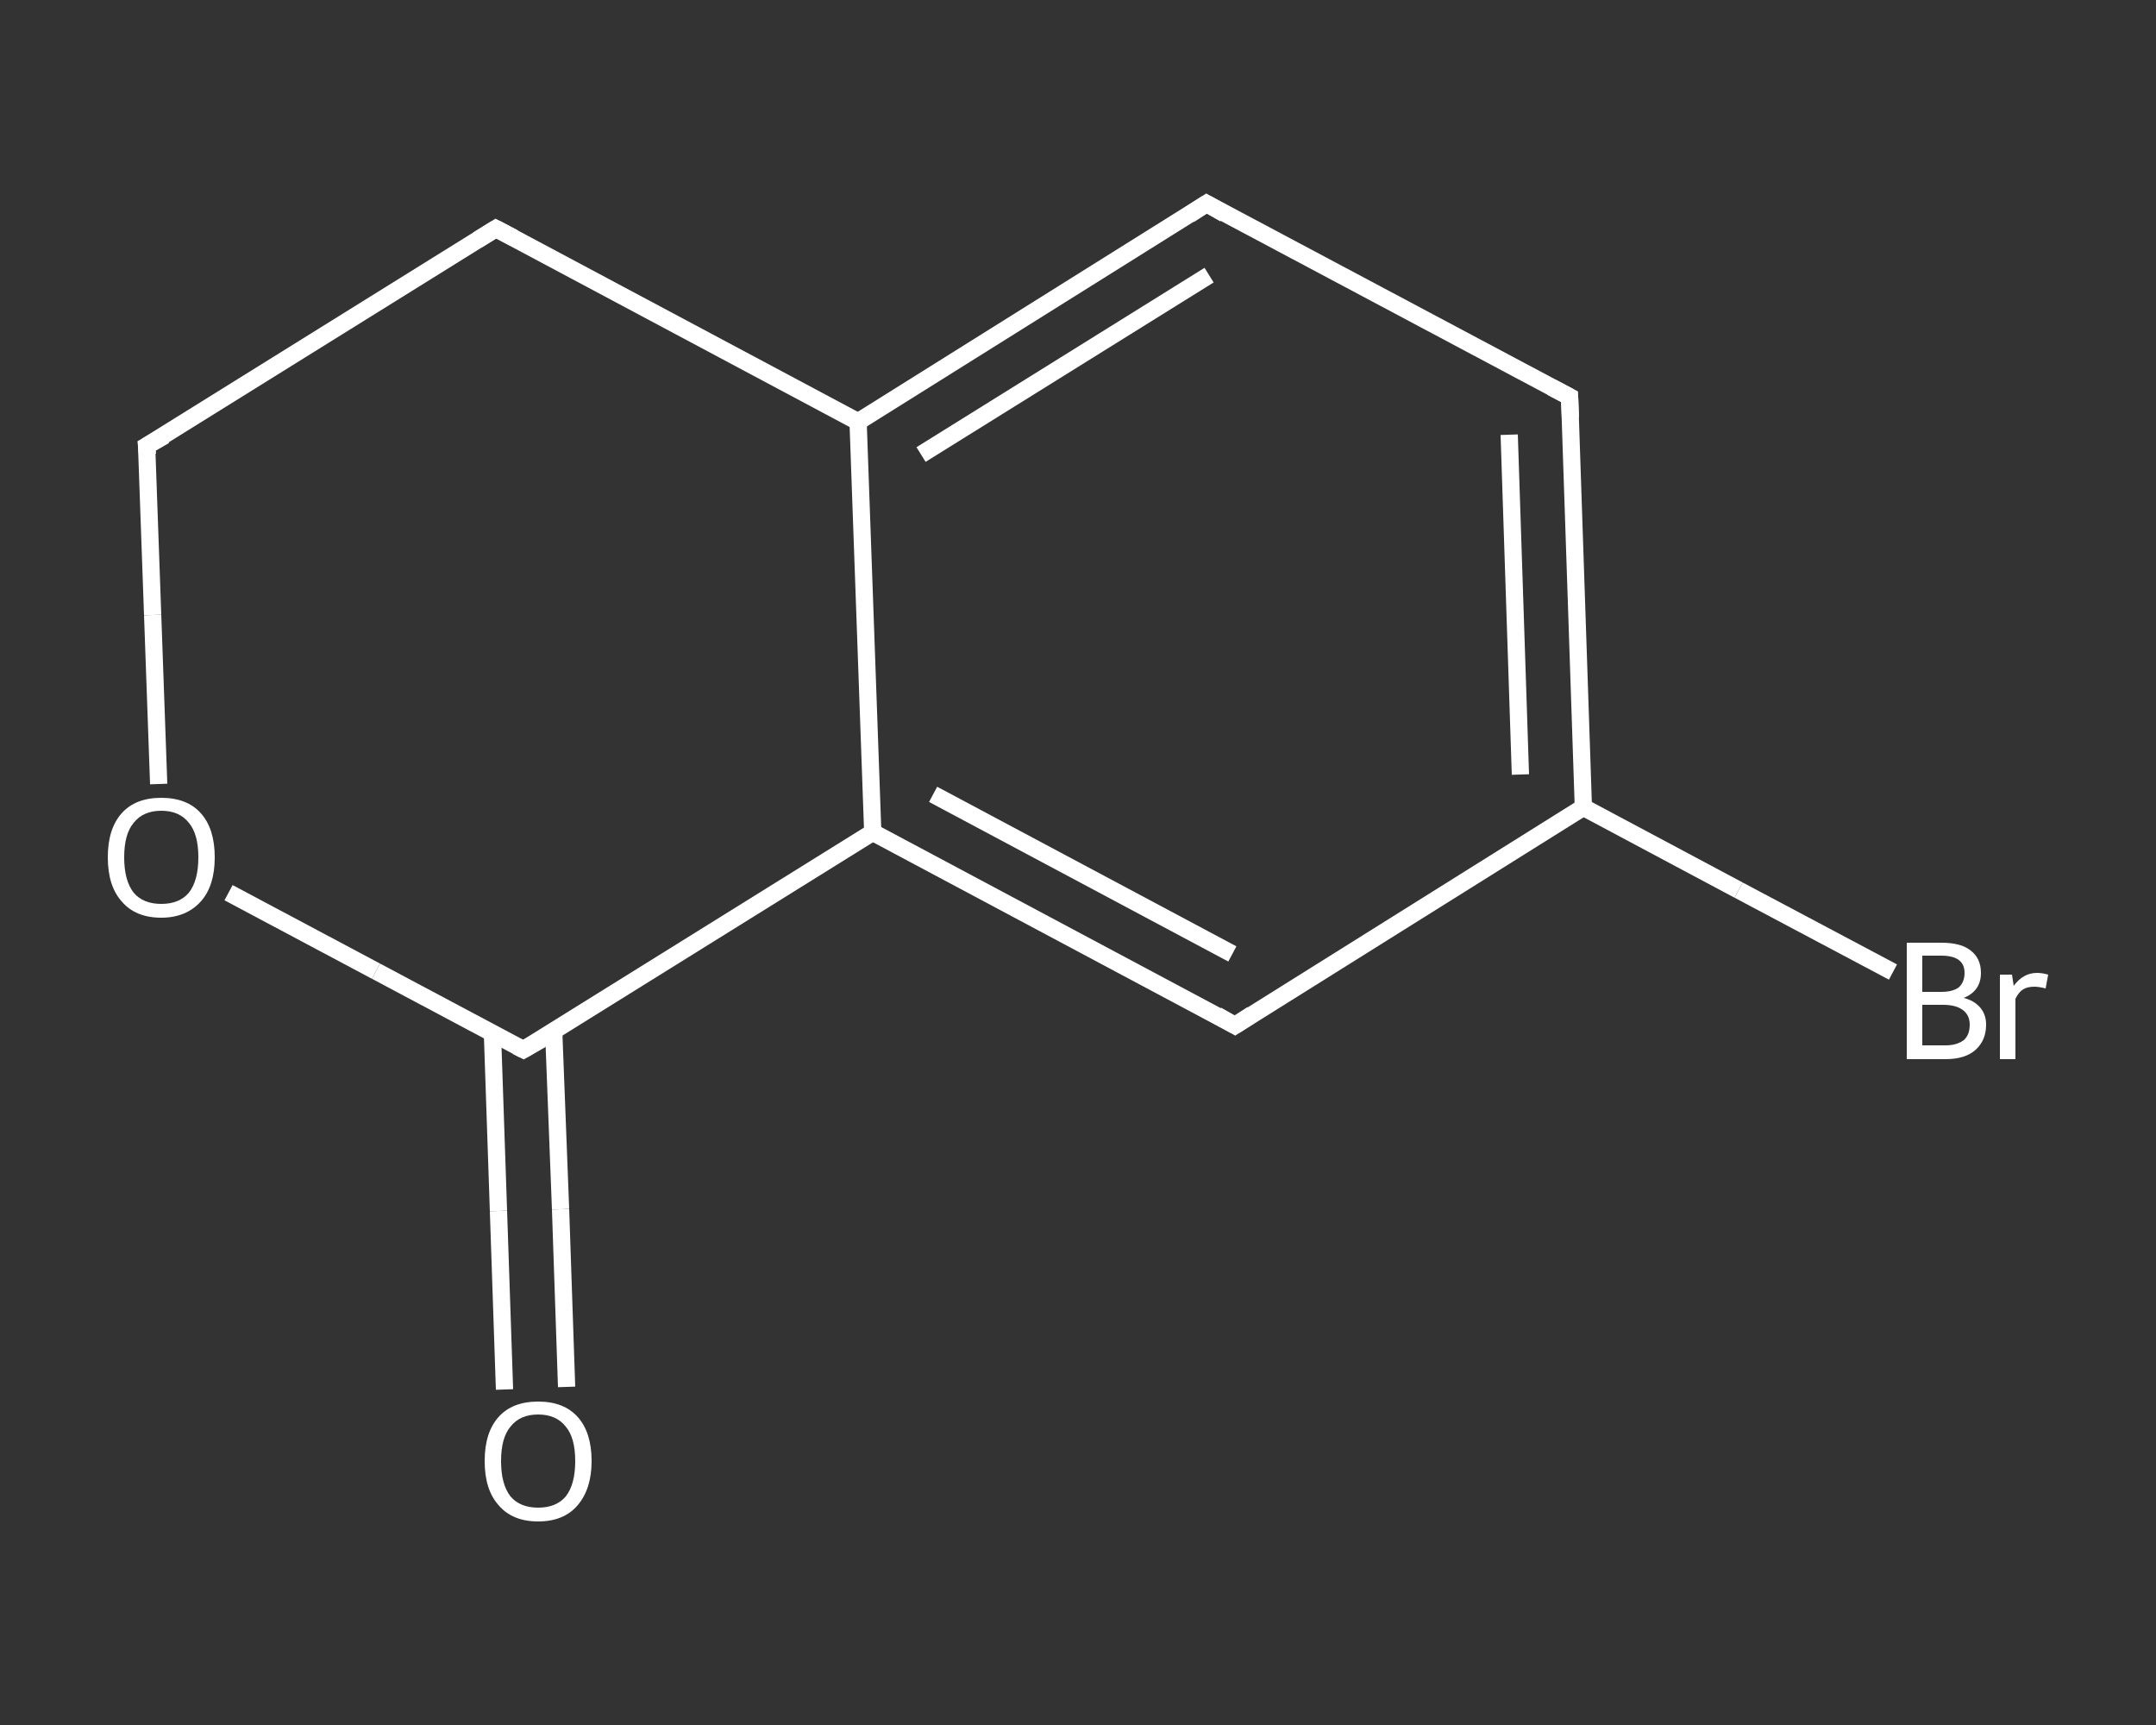 <?xml version='1.0' encoding='iso-8859-1'?>
<svg version='1.1' baseProfile='full'
              xmlns='http://www.w3.org/2000/svg'
                      xmlns:rdkit='http://www.rdkit.org/xml'
                      xmlns:xlink='http://www.w3.org/1999/xlink'
                  xml:space='preserve'
width='250px' height='200px' viewBox='0 0 250 200'>
<rect x="0" y="0" width="250" height="200" fill="#333333" stroke="none"/>
<!-- END OF HEADER -->
<rect style='opacity:1.0;fill:transparent;stroke:none' width='250.0' height='200.0' x='0.0' y='0.0'> </rect>
<path class='bond-0 atom-0 atom-1' d='M 58.5,161.1 L 57.8,140.4' style='fill:none;fill-rule:evenodd;stroke:#FFFFFF;stroke-width:2.0px;stroke-linecap:butt;stroke-linejoin:miter;stroke-opacity:1' />
<path class='bond-0 atom-0 atom-1' d='M 57.8,140.4 L 57.1,119.8' style='fill:none;fill-rule:evenodd;stroke:#FFFFFF;stroke-width:2.0px;stroke-linecap:butt;stroke-linejoin:miter;stroke-opacity:1' />
<path class='bond-0 atom-0 atom-1' d='M 65.7,160.8 L 65.0,140.2' style='fill:none;fill-rule:evenodd;stroke:#FFFFFF;stroke-width:2.0px;stroke-linecap:butt;stroke-linejoin:miter;stroke-opacity:1' />
<path class='bond-0 atom-0 atom-1' d='M 65.0,140.2 L 64.2,119.5' style='fill:none;fill-rule:evenodd;stroke:#FFFFFF;stroke-width:2.0px;stroke-linecap:butt;stroke-linejoin:miter;stroke-opacity:1' />
<path class='bond-1 atom-1 atom-2' d='M 60.7,121.7 L 43.6,112.6' style='fill:none;fill-rule:evenodd;stroke:#FFFFFF;stroke-width:2.0px;stroke-linecap:butt;stroke-linejoin:miter;stroke-opacity:1' />
<path class='bond-1 atom-1 atom-2' d='M 43.6,112.6 L 26.5,103.5' style='fill:none;fill-rule:evenodd;stroke:#FFFFFF;stroke-width:2.0px;stroke-linecap:butt;stroke-linejoin:miter;stroke-opacity:1' />
<path class='bond-2 atom-2 atom-3' d='M 18.4,90.9 L 17.7,71.3' style='fill:none;fill-rule:evenodd;stroke:#FFFFFF;stroke-width:2.0px;stroke-linecap:butt;stroke-linejoin:miter;stroke-opacity:1' />
<path class='bond-2 atom-2 atom-3' d='M 17.7,71.3 L 17.0,51.7' style='fill:none;fill-rule:evenodd;stroke:#FFFFFF;stroke-width:2.0px;stroke-linecap:butt;stroke-linejoin:miter;stroke-opacity:1' />
<path class='bond-3 atom-3 atom-4' d='M 17.0,51.7 L 57.5,26.5' style='fill:none;fill-rule:evenodd;stroke:#FFFFFF;stroke-width:2.0px;stroke-linecap:butt;stroke-linejoin:miter;stroke-opacity:1' />
<path class='bond-4 atom-4 atom-5' d='M 57.5,26.5 L 99.5,48.9' style='fill:none;fill-rule:evenodd;stroke:#FFFFFF;stroke-width:2.0px;stroke-linecap:butt;stroke-linejoin:miter;stroke-opacity:1' />
<path class='bond-5 atom-5 atom-6' d='M 99.5,48.9 L 139.9,23.6' style='fill:none;fill-rule:evenodd;stroke:#FFFFFF;stroke-width:2.0px;stroke-linecap:butt;stroke-linejoin:miter;stroke-opacity:1' />
<path class='bond-5 atom-5 atom-6' d='M 106.8,52.7 L 140.2,31.9' style='fill:none;fill-rule:evenodd;stroke:#FFFFFF;stroke-width:2.0px;stroke-linecap:butt;stroke-linejoin:miter;stroke-opacity:1' />
<path class='bond-6 atom-6 atom-7' d='M 139.9,23.6 L 182.0,46.0' style='fill:none;fill-rule:evenodd;stroke:#FFFFFF;stroke-width:2.0px;stroke-linecap:butt;stroke-linejoin:miter;stroke-opacity:1' />
<path class='bond-7 atom-7 atom-8' d='M 182.0,46.0 L 183.6,93.6' style='fill:none;fill-rule:evenodd;stroke:#FFFFFF;stroke-width:2.0px;stroke-linecap:butt;stroke-linejoin:miter;stroke-opacity:1' />
<path class='bond-7 atom-7 atom-8' d='M 175.0,50.4 L 176.3,89.8' style='fill:none;fill-rule:evenodd;stroke:#FFFFFF;stroke-width:2.0px;stroke-linecap:butt;stroke-linejoin:miter;stroke-opacity:1' />
<path class='bond-8 atom-8 atom-9' d='M 183.6,93.6 L 201.6,103.2' style='fill:none;fill-rule:evenodd;stroke:#FFFFFF;stroke-width:2.0px;stroke-linecap:butt;stroke-linejoin:miter;stroke-opacity:1' />
<path class='bond-8 atom-8 atom-9' d='M 201.6,103.2 L 219.5,112.7' style='fill:none;fill-rule:evenodd;stroke:#FFFFFF;stroke-width:2.0px;stroke-linecap:butt;stroke-linejoin:miter;stroke-opacity:1' />
<path class='bond-9 atom-8 atom-10' d='M 183.6,93.6 L 143.2,118.9' style='fill:none;fill-rule:evenodd;stroke:#FFFFFF;stroke-width:2.0px;stroke-linecap:butt;stroke-linejoin:miter;stroke-opacity:1' />
<path class='bond-10 atom-10 atom-11' d='M 143.2,118.9 L 101.2,96.5' style='fill:none;fill-rule:evenodd;stroke:#FFFFFF;stroke-width:2.0px;stroke-linecap:butt;stroke-linejoin:miter;stroke-opacity:1' />
<path class='bond-10 atom-10 atom-11' d='M 142.9,110.6 L 108.2,92.1' style='fill:none;fill-rule:evenodd;stroke:#FFFFFF;stroke-width:2.0px;stroke-linecap:butt;stroke-linejoin:miter;stroke-opacity:1' />
<path class='bond-11 atom-11 atom-1' d='M 101.2,96.5 L 60.7,121.7' style='fill:none;fill-rule:evenodd;stroke:#FFFFFF;stroke-width:2.0px;stroke-linecap:butt;stroke-linejoin:miter;stroke-opacity:1' />
<path class='bond-12 atom-11 atom-5' d='M 101.2,96.5 L 99.5,48.9' style='fill:none;fill-rule:evenodd;stroke:#FFFFFF;stroke-width:2.0px;stroke-linecap:butt;stroke-linejoin:miter;stroke-opacity:1' />
<path d='M 59.9,121.3 L 60.7,121.7 L 62.8,120.5' style='fill:none;stroke:#FFFFFF;stroke-width:2.0px;stroke-linecap:butt;stroke-linejoin:miter;stroke-opacity:1;' />
<path d='M 17.1,52.7 L 17.0,51.7 L 19.1,50.5' style='fill:none;stroke:#FFFFFF;stroke-width:2.0px;stroke-linecap:butt;stroke-linejoin:miter;stroke-opacity:1;' />
<path d='M 55.4,27.8 L 57.5,26.5 L 59.6,27.6' style='fill:none;stroke:#FFFFFF;stroke-width:2.0px;stroke-linecap:butt;stroke-linejoin:miter;stroke-opacity:1;' />
<path d='M 137.9,24.9 L 139.9,23.6 L 142.0,24.8' style='fill:none;stroke:#FFFFFF;stroke-width:2.0px;stroke-linecap:butt;stroke-linejoin:miter;stroke-opacity:1;' />
<path d='M 179.9,44.9 L 182.0,46.0 L 182.1,48.4' style='fill:none;stroke:#FFFFFF;stroke-width:2.0px;stroke-linecap:butt;stroke-linejoin:miter;stroke-opacity:1;' />
<path d='M 145.2,117.6 L 143.2,118.9 L 141.1,117.7' style='fill:none;stroke:#FFFFFF;stroke-width:2.0px;stroke-linecap:butt;stroke-linejoin:miter;stroke-opacity:1;' />
<path class='atom-0' d='M 56.2 169.4
Q 56.2 166.1, 57.8 164.3
Q 59.4 162.5, 62.4 162.5
Q 65.4 162.5, 67.0 164.3
Q 68.6 166.1, 68.6 169.4
Q 68.6 172.6, 67.0 174.5
Q 65.4 176.4, 62.4 176.4
Q 59.4 176.4, 57.8 174.5
Q 56.2 172.7, 56.2 169.4
M 62.4 174.8
Q 64.5 174.8, 65.6 173.5
Q 66.7 172.1, 66.7 169.4
Q 66.7 166.7, 65.6 165.4
Q 64.5 164.0, 62.4 164.0
Q 60.3 164.0, 59.2 165.4
Q 58.1 166.7, 58.1 169.4
Q 58.1 172.1, 59.2 173.5
Q 60.3 174.8, 62.4 174.8
' fill='#FFFFFF'/>
<path class='atom-2' d='M 12.5 99.4
Q 12.5 96.1, 14.1 94.3
Q 15.7 92.5, 18.7 92.5
Q 21.7 92.5, 23.3 94.3
Q 24.9 96.1, 24.9 99.4
Q 24.9 102.7, 23.3 104.5
Q 21.6 106.4, 18.7 106.4
Q 15.7 106.4, 14.1 104.5
Q 12.5 102.7, 12.5 99.4
M 18.7 104.8
Q 20.8 104.8, 21.9 103.5
Q 23.0 102.1, 23.0 99.4
Q 23.0 96.7, 21.9 95.4
Q 20.8 94.0, 18.7 94.0
Q 16.6 94.0, 15.5 95.4
Q 14.4 96.7, 14.4 99.4
Q 14.4 102.1, 15.5 103.5
Q 16.6 104.8, 18.7 104.8
' fill='#FFFFFF'/>
<path class='atom-9' d='M 227.7 115.7
Q 228.9 116.0, 229.6 116.8
Q 230.3 117.6, 230.3 118.8
Q 230.3 120.6, 229.1 121.7
Q 227.9 122.8, 225.6 122.8
L 221.1 122.8
L 221.1 109.3
L 225.1 109.3
Q 227.4 109.3, 228.5 110.2
Q 229.7 111.1, 229.7 112.8
Q 229.7 114.9, 227.7 115.7
M 222.9 110.8
L 222.9 115.0
L 225.1 115.0
Q 226.4 115.0, 227.1 114.5
Q 227.8 113.9, 227.8 112.8
Q 227.8 110.8, 225.1 110.8
L 222.9 110.8
M 225.6 121.2
Q 226.9 121.2, 227.7 120.6
Q 228.4 120.0, 228.4 118.8
Q 228.4 117.7, 227.6 117.1
Q 226.8 116.5, 225.3 116.5
L 222.9 116.5
L 222.9 121.2
L 225.6 121.2
' fill='#FFFFFF'/>
<path class='atom-9' d='M 233.3 113.0
L 233.5 114.3
Q 234.6 112.8, 236.2 112.8
Q 236.8 112.8, 237.5 113.0
L 237.2 114.6
Q 236.4 114.4, 235.9 114.4
Q 235.1 114.4, 234.6 114.7
Q 234.1 115.0, 233.7 115.8
L 233.7 122.8
L 231.9 122.8
L 231.9 113.0
L 233.3 113.0
' fill='#FFFFFF'/>
</svg>
